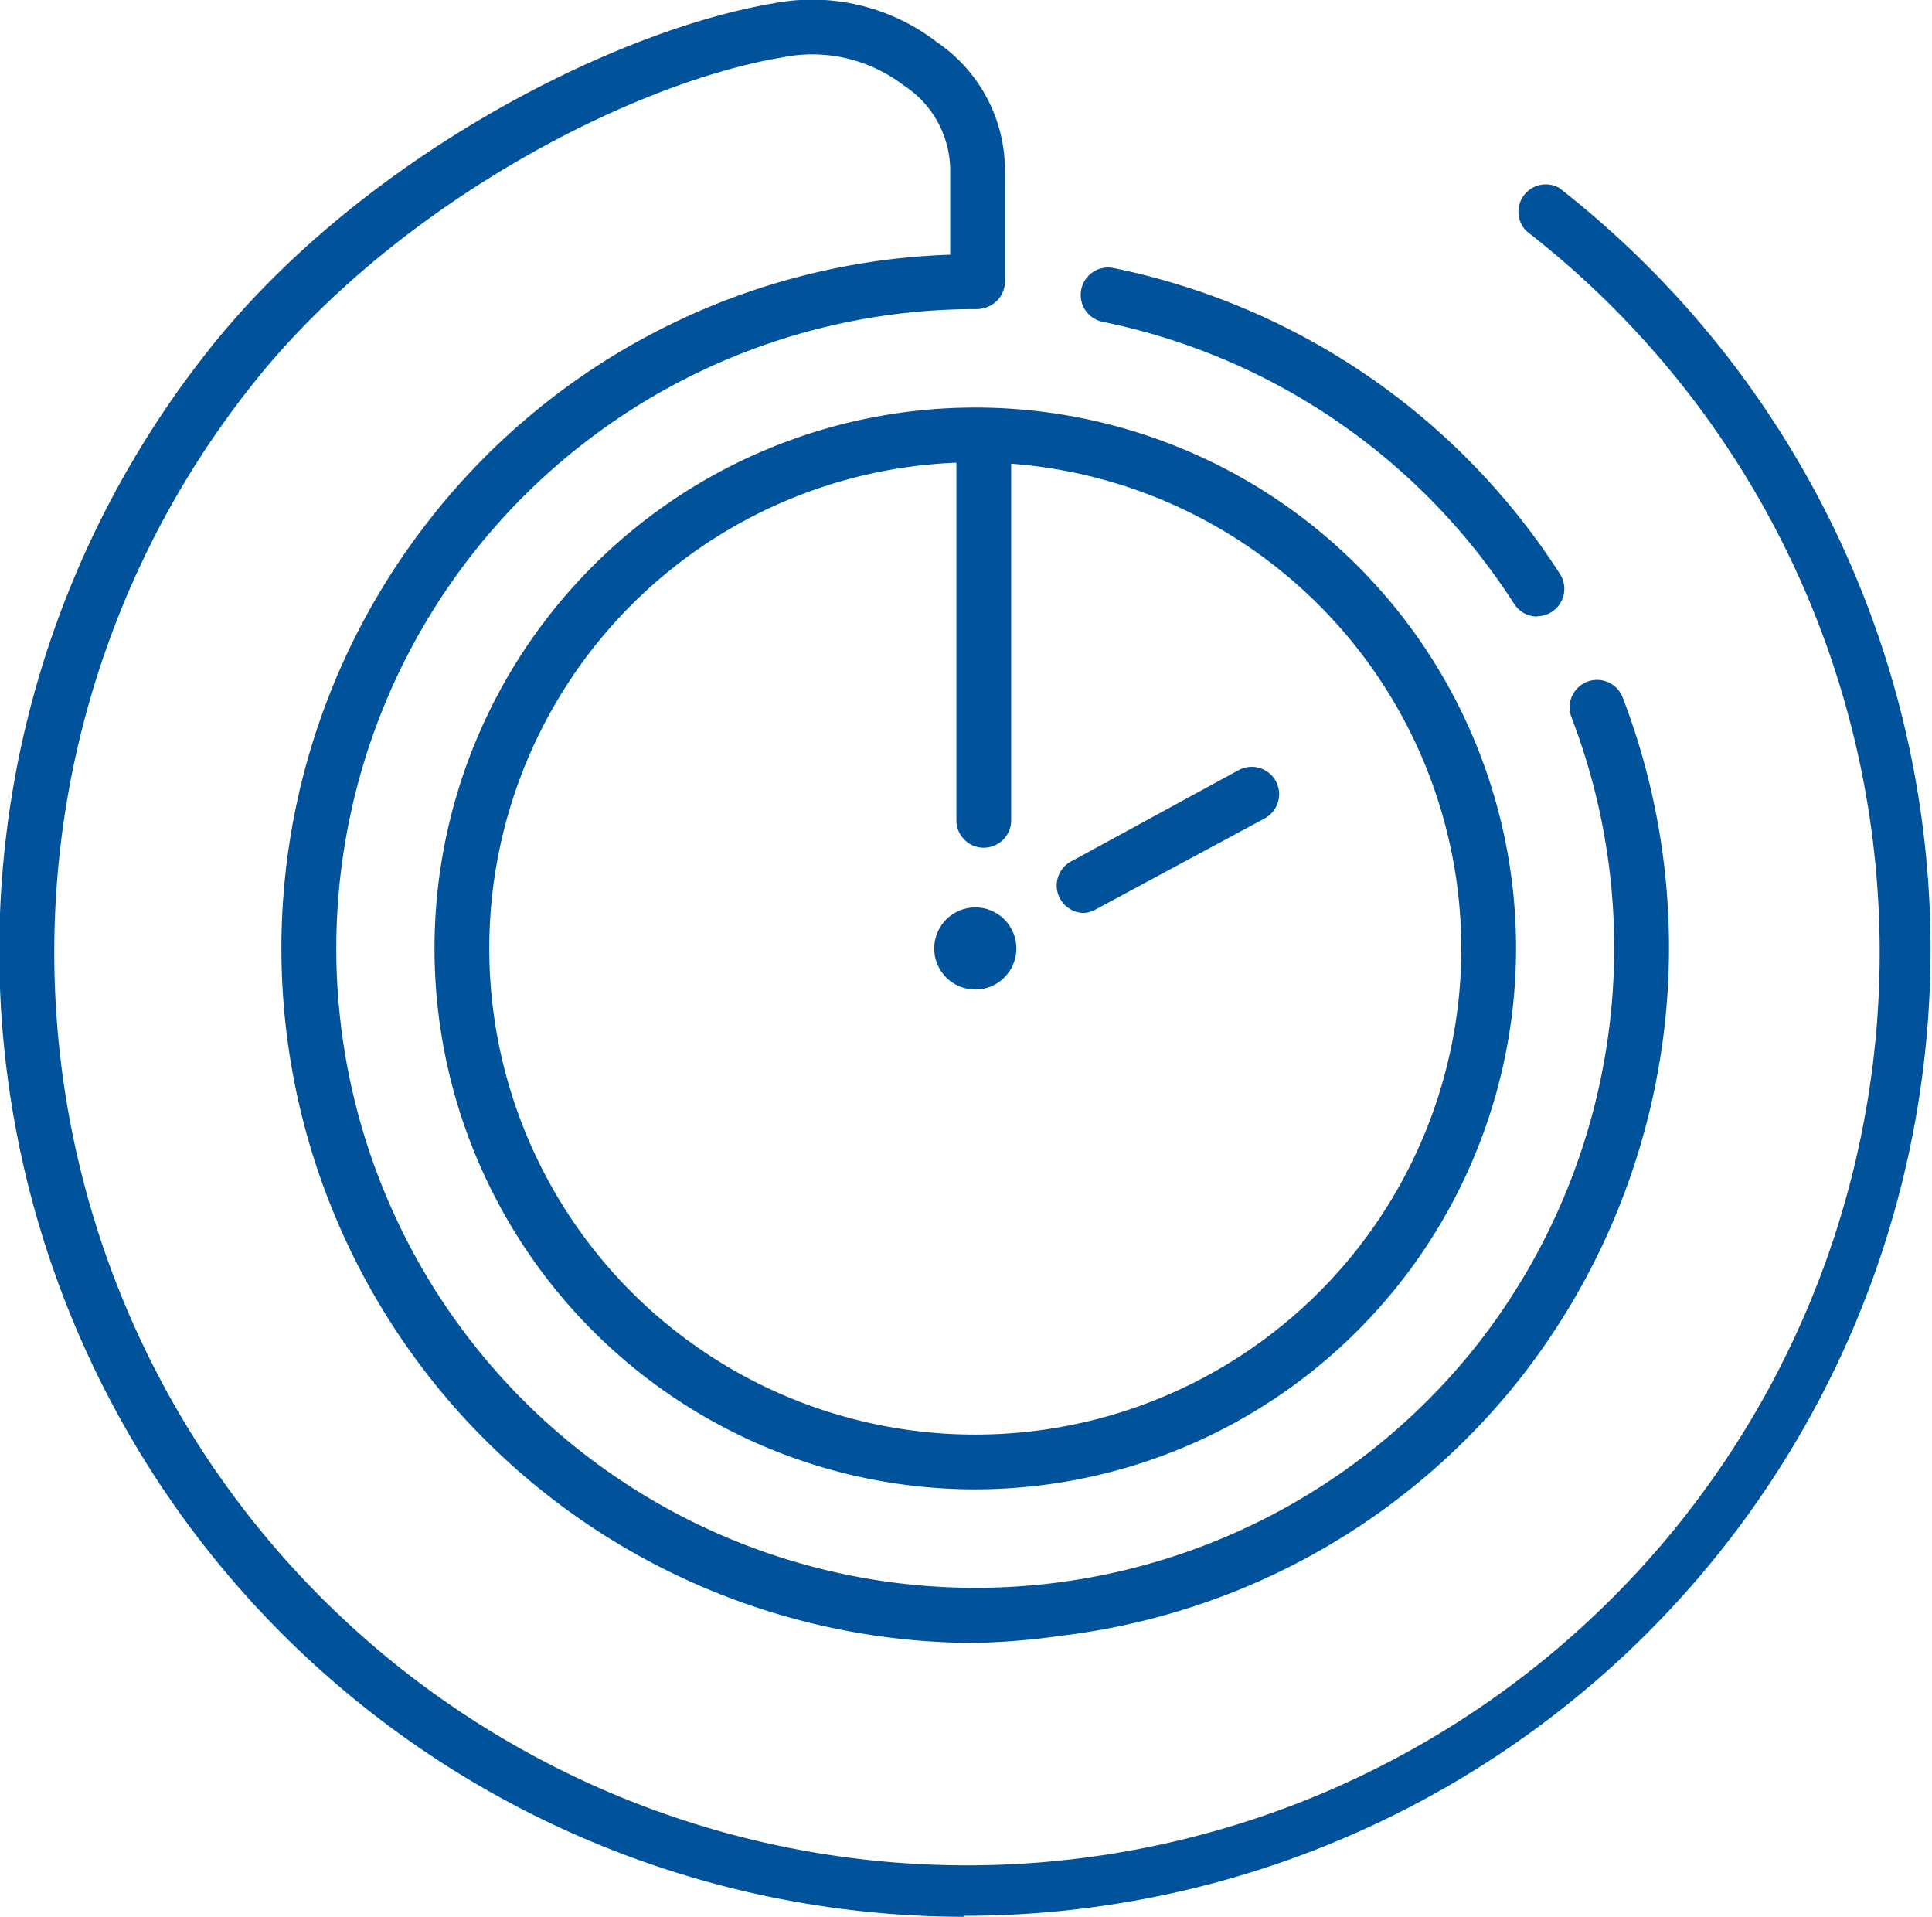 <svg xmlns="http://www.w3.org/2000/svg" viewBox="0 0 59.27 58.79"><defs><style>.cls-1{fill:#00529b;}</style></defs><title>symbol_blue_duration</title><g id="Layer_2" data-name="Layer 2"><g id="contenu_projets"><path class="cls-1" d="M29.6,58.79A29.63,29.63,0,0,1,6.25,10.93C10.84,5,18.69.95,23.74.1a6.27,6.27,0,0,1,5,1.19,4.76,4.76,0,0,1,2.09,3.87V8.63a.84.84,0,0,1-.84.84h0a.84.84,0,0,1-.84-.84V5.17a3.12,3.12,0,0,0-1.44-2.56A4.6,4.6,0,0,0,24,1.76C19.28,2.55,11.91,6.4,7.58,12A28,28,0,1,0,46.83,7.09a.84.84,0,0,1,1-1.33,29.64,29.64,0,0,1-18.26,53Z"/><path class="cls-1" d="M29.88,50.39A21.3,21.3,0,0,1,13.13,16,21.16,21.16,0,0,1,29.94,7.8a.84.84,0,1,1,0,1.68h0A19.61,19.61,0,1,0,45.39,41.15,19.73,19.73,0,0,0,48.21,22a.84.84,0,1,1,1.57-.61,21.41,21.41,0,0,1-3.06,20.78,21.15,21.15,0,0,1-14.17,8A21.76,21.76,0,0,1,29.88,50.39Z"/><path class="cls-1" d="M47.16,18.91a.84.84,0,0,1-.71-.39A19.68,19.68,0,0,0,33.83,9.87a.84.84,0,0,1,.33-1.65,21.36,21.36,0,0,1,13.7,9.39.84.84,0,0,1-.71,1.29Z"/><circle class="cls-1" cx="29.92" cy="29.09" r="1.26"/><path class="cls-1" d="M30.18,26a.84.84,0,0,1-.84-.84V13.39a.84.84,0,1,1,1.68,0V25.15A.84.84,0,0,1,30.18,26Z"/><path class="cls-1" d="M33.26,28a.84.84,0,0,1-.4-1.58L38,23.62a.84.84,0,1,1,.8,1.48l-5.18,2.79A.83.83,0,0,1,33.26,28Z"/><path class="cls-1" d="M29.92,45.68A16.59,16.59,0,1,1,46.51,29.09,16.61,16.61,0,0,1,29.92,45.68Zm0-31.5A14.91,14.91,0,1,0,44.83,29.09,14.93,14.93,0,0,0,29.92,14.18Z"/></g></g></svg>